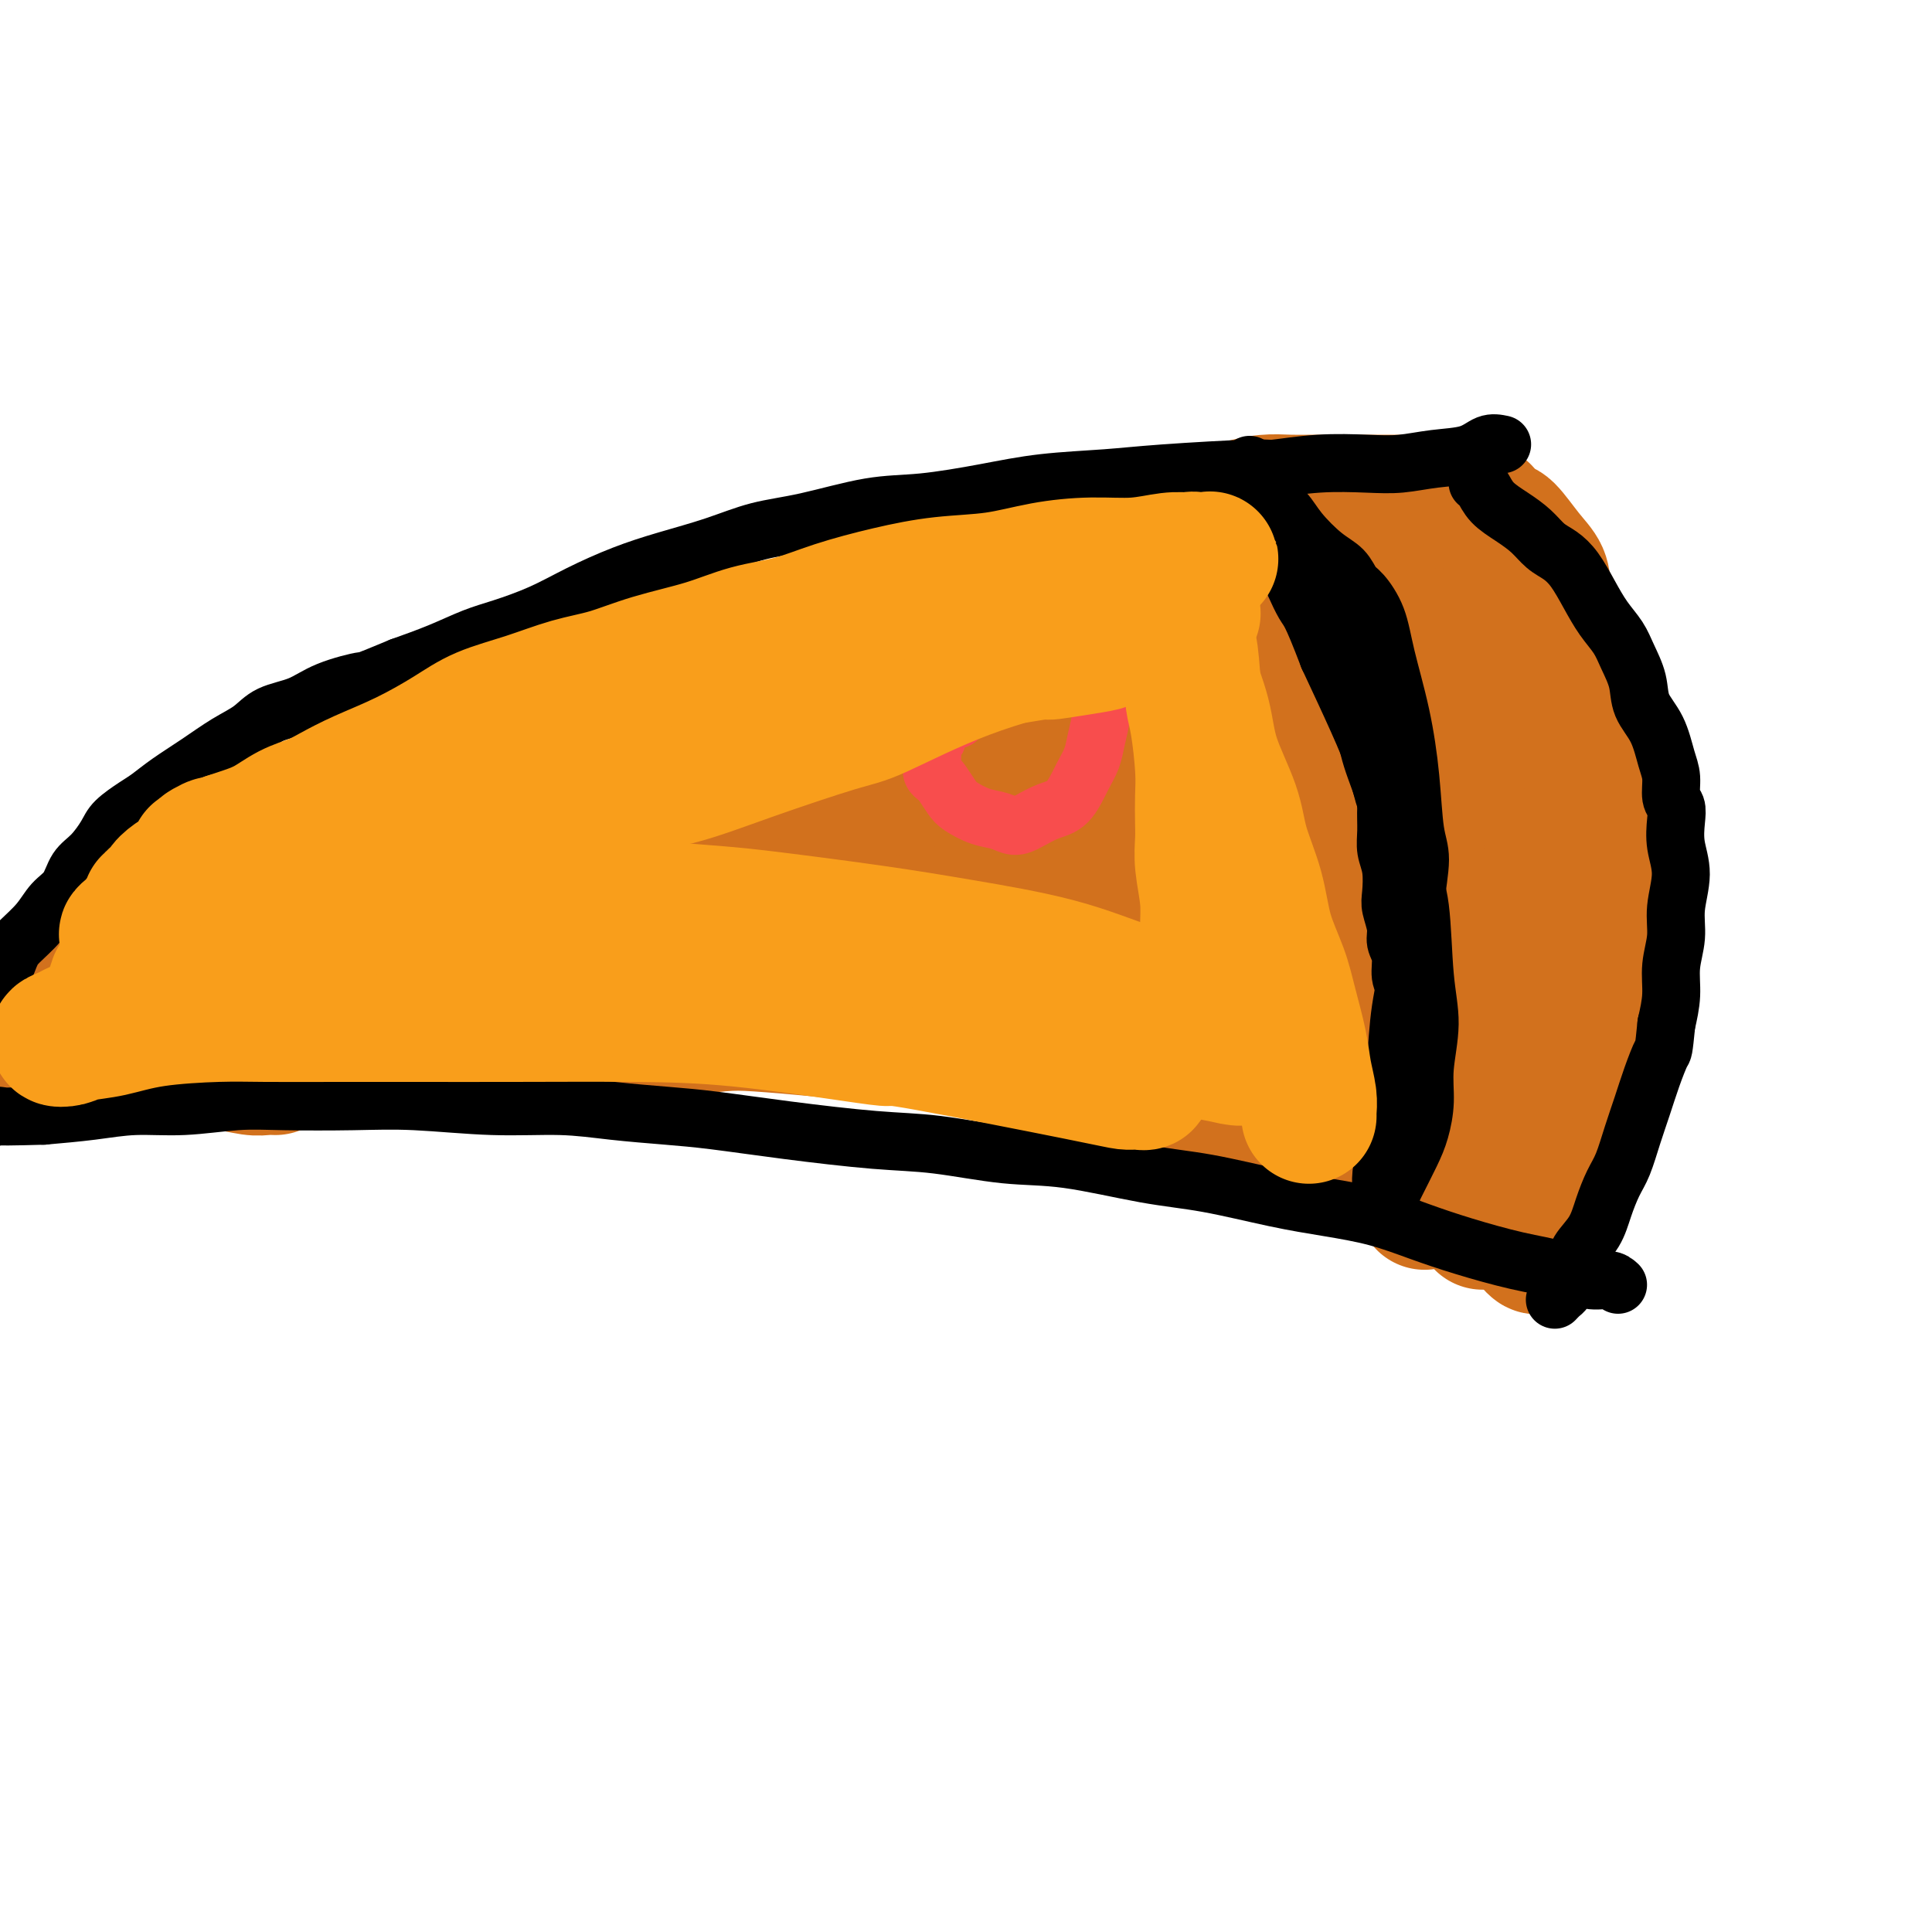 <svg viewBox='0 0 400 400' version='1.1' xmlns='http://www.w3.org/2000/svg' xmlns:xlink='http://www.w3.org/1999/xlink'><g fill='none' stroke='#D2711D' stroke-width='28' stroke-linecap='round' stroke-linejoin='round'><path d='M280,142c-2.564,-0.792 -5.128,-1.584 -7,-2c-1.872,-0.416 -3.053,-0.456 -5,-1c-1.947,-0.544 -4.659,-1.593 -7,-2c-2.341,-0.407 -4.310,-0.172 -7,0c-2.690,0.172 -6.099,0.280 -9,0c-2.901,-0.280 -5.293,-0.949 -9,-1c-3.707,-0.051 -8.728,0.515 -13,1c-4.272,0.485 -7.796,0.889 -11,1c-3.204,0.111 -6.090,-0.071 -9,0c-2.910,0.071 -5.845,0.394 -9,1c-3.155,0.606 -6.528,1.495 -10,2c-3.472,0.505 -7.041,0.628 -11,1c-3.959,0.372 -8.308,0.995 -12,2c-3.692,1.005 -6.728,2.394 -10,3c-3.272,0.606 -6.778,0.431 -10,1c-3.222,0.569 -6.158,1.881 -9,3c-2.842,1.119 -5.590,2.043 -9,3c-3.410,0.957 -7.481,1.947 -11,3c-3.519,1.053 -6.486,2.168 -9,3c-2.514,0.832 -4.575,1.381 -7,2c-2.425,0.619 -5.212,1.310 -8,2'/><path d='M88,164c-9.154,3.132 -5.539,2.964 -5,3c0.539,0.036 -2.000,0.278 -4,1c-2.000,0.722 -3.462,1.923 -5,3c-1.538,1.077 -3.151,2.029 -5,3c-1.849,0.971 -3.934,1.962 -6,3c-2.066,1.038 -4.113,2.124 -6,3c-1.887,0.876 -3.615,1.541 -5,2c-1.385,0.459 -2.427,0.711 -3,1c-0.573,0.289 -0.676,0.613 -1,1c-0.324,0.387 -0.870,0.836 -1,1c-0.130,0.164 0.157,0.044 0,0c-0.157,-0.044 -0.759,-0.013 -1,0c-0.241,0.013 -0.120,0.006 0,0'/><path d='M46,185c-6.498,3.475 -1.742,1.663 0,1c1.742,-0.663 0.469,-0.179 0,0c-0.469,0.179 -0.134,0.051 0,0c0.134,-0.051 0.067,-0.026 0,0'/><path d='M281,150c0.000,0.000 0.100,0.100 0.1,0.1'/><path d='M286,146c0.000,0.000 0.000,1.000 0,1'/><path d='M286,147c0.064,0.431 0.224,1.007 0,2c-0.224,0.993 -0.832,2.401 -1,3c-0.168,0.599 0.105,0.388 0,2c-0.105,1.612 -0.589,5.048 -1,7c-0.411,1.952 -0.750,2.419 -1,3c-0.250,0.581 -0.411,1.277 -1,3c-0.589,1.723 -1.607,4.475 -2,6c-0.393,1.525 -0.162,1.824 0,2c0.162,0.176 0.254,0.228 0,1c-0.254,0.772 -0.852,2.262 -1,3c-0.148,0.738 0.156,0.722 0,1c-0.156,0.278 -0.773,0.851 -1,1c-0.227,0.149 -0.065,-0.124 0,0c0.065,0.124 0.032,0.646 0,1c-0.032,0.354 -0.065,0.542 0,1c0.065,0.458 0.228,1.187 0,2c-0.228,0.813 -0.846,1.710 -1,3c-0.154,1.290 0.155,2.975 0,4c-0.155,1.025 -0.774,1.392 -1,2c-0.226,0.608 -0.061,1.458 0,2c0.061,0.542 0.016,0.775 0,1c-0.016,0.225 -0.004,0.441 0,1c0.004,0.559 0.001,1.460 0,2c-0.001,0.540 0.001,0.719 0,1c-0.001,0.281 -0.004,0.665 0,1c0.004,0.335 0.015,0.623 0,1c-0.015,0.377 -0.056,0.843 0,1c0.056,0.157 0.207,0.004 0,0c-0.207,-0.004 -0.774,0.142 -1,0c-0.226,-0.142 -0.113,-0.571 0,-1'/><path d='M275,203c-1.702,8.703 -0.456,2.460 0,0c0.456,-2.460 0.122,-1.136 0,-1c-0.122,0.136 -0.031,-0.915 0,-2c0.031,-1.085 0.004,-2.205 0,-3c-0.004,-0.795 0.015,-1.265 0,-2c-0.015,-0.735 -0.066,-1.734 0,-3c0.066,-1.266 0.248,-2.799 0,-3c-0.248,-0.201 -0.925,0.931 0,-2c0.925,-2.931 3.453,-9.926 5,-15c1.547,-5.074 2.113,-8.226 3,-11c0.887,-2.774 2.093,-5.171 3,-7c0.907,-1.829 1.513,-3.089 2,-4c0.487,-0.911 0.854,-1.474 1,-2c0.146,-0.526 0.069,-1.015 0,-1c-0.069,0.015 -0.132,0.532 0,0c0.132,-0.532 0.459,-2.115 1,-4c0.541,-1.885 1.298,-4.074 2,-6c0.702,-1.926 1.351,-3.590 2,-5c0.649,-1.410 1.298,-2.564 2,-4c0.702,-1.436 1.456,-3.152 2,-4c0.544,-0.848 0.878,-0.827 1,-1c0.122,-0.173 0.033,-0.542 0,-1c-0.033,-0.458 -0.009,-1.007 0,-1c0.009,0.007 0.002,0.569 0,1c-0.002,0.431 -0.001,0.732 0,1c0.001,0.268 0.000,0.505 0,1c-0.000,0.495 -0.000,1.249 0,2c0.000,0.751 0.000,1.500 0,2c-0.000,0.500 -0.000,0.750 0,1'/><path d='M299,129c-0.354,2.157 -1.240,3.551 -2,5c-0.760,1.449 -1.396,2.954 -2,5c-0.604,2.046 -1.178,4.634 -2,7c-0.822,2.366 -1.892,4.510 -3,7c-1.108,2.490 -2.255,5.326 -3,8c-0.745,2.674 -1.089,5.185 -2,8c-0.911,2.815 -2.391,5.935 -3,8c-0.609,2.065 -0.349,3.074 -1,7c-0.651,3.926 -2.213,10.767 -3,14c-0.787,3.233 -0.800,2.858 -1,3c-0.200,0.142 -0.586,0.800 -1,2c-0.414,1.200 -0.857,2.942 -1,5c-0.143,2.058 0.014,4.431 0,6c-0.014,1.569 -0.200,2.332 0,4c0.200,1.668 0.786,4.239 1,6c0.214,1.761 0.057,2.710 0,4c-0.057,1.290 -0.015,2.920 0,4c0.015,1.080 0.004,1.611 0,2c-0.004,0.389 -0.001,0.636 0,1c0.001,0.364 0.001,0.845 0,1c-0.001,0.155 -0.001,-0.016 0,0c0.001,0.016 0.004,0.218 0,0c-0.004,-0.218 -0.015,-0.857 0,-1c0.015,-0.143 0.056,0.209 0,0c-0.056,-0.209 -0.207,-0.979 0,-2c0.207,-1.021 0.774,-2.292 1,-3c0.226,-0.708 0.113,-0.854 0,-1'/><path d='M277,229c0.169,-1.359 0.090,-1.758 0,-2c-0.090,-0.242 -0.193,-0.328 0,-2c0.193,-1.672 0.681,-4.931 1,-9c0.319,-4.069 0.468,-8.949 1,-13c0.532,-4.051 1.449,-7.272 2,-10c0.551,-2.728 0.738,-4.961 1,-6c0.262,-1.039 0.599,-0.883 1,-2c0.401,-1.117 0.867,-3.506 1,-5c0.133,-1.494 -0.067,-2.095 0,-3c0.067,-0.905 0.399,-2.116 1,-4c0.601,-1.884 1.470,-4.441 2,-7c0.530,-2.559 0.722,-5.119 1,-7c0.278,-1.881 0.644,-3.082 1,-4c0.356,-0.918 0.704,-1.554 1,-2c0.296,-0.446 0.541,-0.702 1,-2c0.459,-1.298 1.132,-3.639 2,-6c0.868,-2.361 1.931,-4.743 3,-7c1.069,-2.257 2.143,-4.391 3,-6c0.857,-1.609 1.498,-2.694 2,-3c0.502,-0.306 0.867,0.166 1,0c0.133,-0.166 0.036,-0.971 0,-1c-0.036,-0.029 -0.010,0.716 0,1c0.010,0.284 0.003,0.106 0,0c-0.003,-0.106 -0.001,-0.142 0,0c0.001,0.142 0.000,0.461 0,1c-0.000,0.539 -0.000,1.299 0,2c0.000,0.701 0.000,1.343 0,2c-0.000,0.657 -0.000,1.328 0,2'/><path d='M302,136c0.272,2.247 0.451,4.363 1,7c0.549,2.637 1.468,5.795 2,9c0.532,3.205 0.678,6.458 1,9c0.322,2.542 0.820,4.375 1,7c0.180,2.625 0.042,6.043 0,8c-0.042,1.957 0.011,2.451 0,7c-0.011,4.549 -0.086,13.151 0,17c0.086,3.849 0.333,2.945 0,5c-0.333,2.055 -1.245,7.070 -2,11c-0.755,3.930 -1.354,6.777 -2,9c-0.646,2.223 -1.340,3.824 -2,6c-0.660,2.176 -1.287,4.928 -2,7c-0.713,2.072 -1.512,3.465 -2,5c-0.488,1.535 -0.667,3.211 -1,4c-0.333,0.789 -0.821,0.692 -1,1c-0.179,0.308 -0.048,1.022 0,1c0.048,-0.022 0.012,-0.781 0,-1c-0.012,-0.219 -0.001,0.102 0,0c0.001,-0.102 -0.008,-0.626 0,-1c0.008,-0.374 0.032,-0.596 0,-1c-0.032,-0.404 -0.122,-0.988 0,-2c0.122,-1.012 0.455,-2.450 1,-6c0.545,-3.550 1.302,-9.211 2,-14c0.698,-4.789 1.339,-8.707 2,-13c0.661,-4.293 1.343,-8.960 2,-13c0.657,-4.040 1.290,-7.454 2,-10c0.710,-2.546 1.499,-4.224 2,-7c0.501,-2.776 0.715,-6.650 1,-11c0.285,-4.350 0.643,-9.175 1,-14'/><path d='M308,156c2.082,-15.972 1.288,-10.402 1,-9c-0.288,1.402 -0.070,-1.366 0,-3c0.070,-1.634 -0.008,-2.136 0,-2c0.008,0.136 0.104,0.909 0,0c-0.104,-0.909 -0.406,-3.498 -1,-6c-0.594,-2.502 -1.480,-4.915 -2,-8c-0.520,-3.085 -0.675,-6.842 -1,-10c-0.325,-3.158 -0.819,-5.719 -1,-7c-0.181,-1.281 -0.049,-1.284 0,-1c0.049,0.284 0.013,0.854 0,1c-0.013,0.146 -0.005,-0.133 0,0c0.005,0.133 0.007,0.679 0,1c-0.007,0.321 -0.021,0.417 0,1c0.021,0.583 0.078,1.652 0,2c-0.078,0.348 -0.292,-0.024 0,1c0.292,1.024 1.089,3.443 2,6c0.911,2.557 1.935,5.250 3,8c1.065,2.750 2.172,5.555 3,8c0.828,2.445 1.377,4.529 2,7c0.623,2.471 1.318,5.330 2,8c0.682,2.670 1.350,5.153 2,8c0.650,2.847 1.282,6.058 2,9c0.718,2.942 1.522,5.613 2,8c0.478,2.387 0.629,4.489 1,7c0.371,2.511 0.963,5.432 1,8c0.037,2.568 -0.482,4.784 -1,7'/><path d='M323,200c0.271,4.744 0.449,5.605 0,8c-0.449,2.395 -1.525,6.323 -2,8c-0.475,1.677 -0.350,1.102 -1,3c-0.650,1.898 -2.075,6.269 -3,9c-0.925,2.731 -1.351,3.823 -2,5c-0.649,1.177 -1.523,2.441 -2,4c-0.477,1.559 -0.559,3.414 -1,5c-0.441,1.586 -1.243,2.904 -2,4c-0.757,1.096 -1.471,1.969 -2,3c-0.529,1.031 -0.874,2.221 -1,3c-0.126,0.779 -0.034,1.146 0,1c0.034,-0.146 0.010,-0.805 0,-1c-0.010,-0.195 -0.007,0.076 0,0c0.007,-0.076 0.017,-0.497 0,-1c-0.017,-0.503 -0.061,-1.087 0,-1c0.061,0.087 0.228,0.844 1,-2c0.772,-2.844 2.148,-9.288 3,-15c0.852,-5.712 1.180,-10.693 2,-15c0.820,-4.307 2.132,-7.939 3,-11c0.868,-3.061 1.293,-5.551 2,-8c0.707,-2.449 1.696,-4.858 2,-6c0.304,-1.142 -0.076,-1.016 0,-3c0.076,-1.984 0.609,-6.079 1,-10c0.391,-3.921 0.641,-7.667 1,-11c0.359,-3.333 0.828,-6.254 1,-8c0.172,-1.746 0.046,-2.316 0,-3c-0.046,-0.684 -0.013,-1.481 0,-2c0.013,-0.519 0.007,-0.759 0,-1'/><path d='M323,155c0.244,-5.689 -0.644,-0.911 -1,1c-0.356,1.911 -0.178,0.956 0,0'/><path d='M294,104c-1.365,-0.000 -2.731,-0.000 -4,0c-1.269,0.000 -2.442,0.000 -4,0c-1.558,-0.000 -3.500,-0.001 -5,0c-1.500,0.001 -2.557,0.003 -4,0c-1.443,-0.003 -3.273,-0.012 -5,0c-1.727,0.012 -3.352,0.045 -5,0c-1.648,-0.045 -3.318,-0.167 -5,0c-1.682,0.167 -3.376,0.623 -5,1c-1.624,0.377 -3.179,0.675 -5,1c-1.821,0.325 -3.907,0.679 -6,1c-2.093,0.321 -4.194,0.611 -6,1c-1.806,0.389 -3.318,0.877 -5,1c-1.682,0.123 -3.536,-0.119 -5,0c-1.464,0.119 -2.540,0.597 -4,1c-1.460,0.403 -3.304,0.729 -5,1c-1.696,0.271 -3.243,0.487 -5,1c-1.757,0.513 -3.725,1.322 -6,2c-2.275,0.678 -4.856,1.224 -8,2c-3.144,0.776 -6.849,1.782 -10,3c-3.151,1.218 -5.748,2.647 -9,4c-3.252,1.353 -7.160,2.631 -11,4c-3.840,1.369 -7.611,2.830 -11,4c-3.389,1.170 -6.397,2.049 -9,3c-2.603,0.951 -4.802,1.976 -7,3'/><path d='M145,137c-13.332,4.578 -11.164,3.522 -12,4c-0.836,0.478 -4.678,2.489 -9,4c-4.322,1.511 -9.125,2.523 -13,4c-3.875,1.477 -6.822,3.420 -9,5c-2.178,1.580 -3.587,2.798 -6,4c-2.413,1.202 -5.828,2.388 -9,4c-3.172,1.612 -6.099,3.650 -9,5c-2.901,1.350 -5.777,2.010 -8,3c-2.223,0.990 -3.793,2.308 -5,3c-1.207,0.692 -2.049,0.759 -3,1c-0.951,0.241 -2.009,0.657 -3,1c-0.991,0.343 -1.915,0.614 -3,1c-1.085,0.386 -2.331,0.888 -3,1c-0.669,0.112 -0.762,-0.166 -1,0c-0.238,0.166 -0.621,0.777 -1,1c-0.379,0.223 -0.753,0.058 -1,0c-0.247,-0.058 -0.368,-0.007 0,0c0.368,0.007 1.223,-0.028 1,0c-0.223,0.028 -1.524,0.121 1,0c2.524,-0.121 8.873,-0.456 13,-1c4.127,-0.544 6.034,-1.297 10,-3c3.966,-1.703 9.993,-4.356 15,-6c5.007,-1.644 8.994,-2.280 14,-4c5.006,-1.720 11.033,-4.523 15,-7c3.967,-2.477 5.876,-4.628 10,-7c4.124,-2.372 10.464,-4.963 15,-7c4.536,-2.037 7.268,-3.518 10,-5'/><path d='M154,138c9.901,-5.199 9.655,-5.196 12,-6c2.345,-0.804 7.281,-2.417 11,-4c3.719,-1.583 6.221,-3.138 9,-4c2.779,-0.862 5.833,-1.030 9,-1c3.167,0.030 6.446,0.260 9,0c2.554,-0.260 4.384,-1.009 7,-1c2.616,0.009 6.018,0.776 9,1c2.982,0.224 5.545,-0.095 8,0c2.455,0.095 4.801,0.603 7,1c2.199,0.397 4.250,0.683 7,1c2.750,0.317 6.198,0.666 9,1c2.802,0.334 4.956,0.654 7,1c2.044,0.346 3.976,0.719 6,1c2.024,0.281 4.140,0.469 6,1c1.860,0.531 3.465,1.406 5,2c1.535,0.594 3.000,0.906 4,1c1.000,0.094 1.536,-0.030 2,0c0.464,0.030 0.858,0.214 1,0c0.142,-0.214 0.034,-0.827 0,-1c-0.034,-0.173 0.006,0.094 0,0c-0.006,-0.094 -0.057,-0.549 0,-1c0.057,-0.451 0.222,-0.898 0,-1c-0.222,-0.102 -0.831,0.139 -1,0c-0.169,-0.139 0.104,-0.660 0,-1c-0.104,-0.340 -0.583,-0.500 -1,-1c-0.417,-0.500 -0.772,-1.340 -2,-2c-1.228,-0.660 -3.331,-1.139 -6,-2c-2.669,-0.861 -5.906,-2.103 -9,-3c-3.094,-0.897 -6.047,-1.448 -9,-2'/><path d='M254,118c-5.659,-1.543 -7.808,-1.900 -10,-2c-2.192,-0.100 -4.429,0.058 -8,0c-3.571,-0.058 -8.478,-0.332 -13,0c-4.522,0.332 -8.660,1.270 -13,2c-4.340,0.730 -8.881,1.253 -13,2c-4.119,0.747 -7.814,1.719 -11,3c-3.186,1.281 -5.862,2.872 -9,4c-3.138,1.128 -6.740,1.795 -10,3c-3.260,1.205 -6.180,2.950 -9,4c-2.820,1.050 -5.540,1.406 -7,2c-1.460,0.594 -1.659,1.427 -2,2c-0.341,0.573 -0.822,0.885 -1,1c-0.178,0.115 -0.051,0.033 0,0c0.051,-0.033 0.025,-0.016 0,0'/><path d='M307,106c1.139,1.280 2.279,2.560 3,3c0.721,0.440 1.025,0.039 2,1c0.975,0.961 2.622,3.283 4,5c1.378,1.717 2.488,2.828 3,4c0.512,1.172 0.428,2.404 1,4c0.572,1.596 1.802,3.557 3,6c1.198,2.443 2.363,5.369 3,8c0.637,2.631 0.745,4.967 1,7c0.255,2.033 0.657,3.763 1,6c0.343,2.237 0.629,4.981 1,8c0.371,3.019 0.829,6.315 1,9c0.171,2.685 0.056,4.761 0,7c-0.056,2.239 -0.053,4.643 0,7c0.053,2.357 0.155,4.667 0,7c-0.155,2.333 -0.566,4.689 -1,7c-0.434,2.311 -0.890,4.578 -1,7c-0.110,2.422 0.125,4.998 0,7c-0.125,2.002 -0.612,3.429 -1,5c-0.388,1.571 -0.679,3.286 -1,5c-0.321,1.714 -0.674,3.429 -1,5c-0.326,1.571 -0.626,3.000 -1,4c-0.374,1.000 -0.821,1.571 -1,2c-0.179,0.429 -0.089,0.714 0,1'/><path d='M323,231c-1.470,7.567 -1.646,4.986 -2,5c-0.354,0.014 -0.886,2.624 -1,4c-0.114,1.376 0.191,1.516 0,2c-0.191,0.484 -0.878,1.310 -1,2c-0.122,0.690 0.321,1.243 0,2c-0.321,0.757 -1.406,1.718 -2,3c-0.594,1.282 -0.698,2.884 -1,4c-0.302,1.116 -0.800,1.748 -1,2c-0.200,0.252 -0.100,0.126 0,0'/><path d='M48,218c2.447,-0.444 4.895,-0.888 7,-1c2.105,-0.112 3.869,0.110 6,0c2.131,-0.110 4.630,-0.550 7,-1c2.370,-0.450 4.612,-0.909 7,-1c2.388,-0.091 4.923,0.186 8,0c3.077,-0.186 6.695,-0.833 10,-1c3.305,-0.167 6.298,0.148 10,0c3.702,-0.148 8.115,-0.758 12,-1c3.885,-0.242 7.243,-0.114 11,0c3.757,0.114 7.915,0.216 12,0c4.085,-0.216 8.098,-0.750 11,-1c2.902,-0.250 4.692,-0.218 8,0c3.308,0.218 8.134,0.621 12,1c3.866,0.379 6.771,0.734 10,1c3.229,0.266 6.782,0.441 11,1c4.218,0.559 9.100,1.500 13,2c3.900,0.500 6.819,0.558 10,1c3.181,0.442 6.623,1.269 10,2c3.377,0.731 6.688,1.365 10,2'/><path d='M233,222c13.440,1.869 9.040,1.543 10,2c0.960,0.457 7.281,1.699 12,3c4.719,1.301 7.836,2.662 11,4c3.164,1.338 6.375,2.654 10,4c3.625,1.346 7.664,2.724 11,4c3.336,1.276 5.968,2.451 9,4c3.032,1.549 6.462,3.473 9,5c2.538,1.527 4.184,2.658 6,4c1.816,1.342 3.803,2.897 5,4c1.197,1.103 1.603,1.755 2,2c0.397,0.245 0.786,0.082 1,0c0.214,-0.082 0.254,-0.081 0,0c-0.254,0.081 -0.800,0.244 -1,0c-0.200,-0.244 -0.053,-0.896 0,-1c0.053,-0.104 0.011,0.340 0,0c-0.011,-0.340 0.007,-1.464 0,-2c-0.007,-0.536 -0.041,-0.484 -2,-2c-1.959,-1.516 -5.843,-4.600 -9,-7c-3.157,-2.400 -5.588,-4.116 -8,-6c-2.412,-1.884 -4.804,-3.934 -8,-6c-3.196,-2.066 -7.195,-4.146 -11,-6c-3.805,-1.854 -7.416,-3.480 -11,-5c-3.584,-1.520 -7.141,-2.932 -12,-5c-4.859,-2.068 -11.021,-4.791 -15,-6c-3.979,-1.209 -5.774,-0.905 -10,-2c-4.226,-1.095 -10.881,-3.589 -16,-5c-5.119,-1.411 -8.702,-1.739 -12,-2c-3.298,-0.261 -6.311,-0.455 -10,-1c-3.689,-0.545 -8.054,-1.441 -13,-2c-4.946,-0.559 -10.473,-0.779 -16,-1'/><path d='M165,199c-10.813,-1.154 -12.346,-1.038 -16,-1c-3.654,0.038 -9.429,-0.002 -14,0c-4.571,0.002 -7.940,0.046 -11,0c-3.060,-0.046 -5.813,-0.181 -9,0c-3.187,0.181 -6.808,0.679 -10,1c-3.192,0.321 -5.956,0.464 -9,1c-3.044,0.536 -6.370,1.464 -9,2c-2.630,0.536 -4.565,0.679 -6,1c-1.435,0.321 -2.369,0.818 -3,1c-0.631,0.182 -0.959,0.048 -1,0c-0.041,-0.048 0.206,-0.009 0,0c-0.206,0.009 -0.866,-0.013 -1,0c-0.134,0.013 0.259,0.060 0,0c-0.259,-0.060 -1.168,-0.226 -2,0c-0.832,0.226 -1.586,0.845 -3,1c-1.414,0.155 -3.489,-0.155 -5,0c-1.511,0.155 -2.457,0.773 -3,1c-0.543,0.227 -0.682,0.061 -1,0c-0.318,-0.061 -0.817,-0.016 -1,0c-0.183,0.016 -0.052,0.005 0,0c0.052,-0.005 0.026,-0.002 0,0'/><path d='M61,206c-8.272,1.060 -1.951,-0.290 3,-1c4.951,-0.710 8.531,-0.779 12,-1c3.469,-0.221 6.827,-0.595 11,-1c4.173,-0.405 9.163,-0.840 15,-1c5.837,-0.160 12.522,-0.043 18,0c5.478,0.043 9.748,0.012 15,0c5.252,-0.012 11.487,-0.005 17,0c5.513,0.005 10.304,0.007 15,0c4.696,-0.007 9.298,-0.025 14,0c4.702,0.025 9.506,0.093 14,0c4.494,-0.093 8.679,-0.346 13,0c4.321,0.346 8.778,1.290 13,2c4.222,0.710 8.208,1.187 12,2c3.792,0.813 7.391,1.962 11,3c3.609,1.038 7.227,1.966 10,3c2.773,1.034 4.700,2.176 7,3c2.300,0.824 4.974,1.332 7,2c2.026,0.668 3.404,1.496 5,2c1.596,0.504 3.408,0.686 5,1c1.592,0.314 2.963,0.762 4,1c1.037,0.238 1.741,0.266 2,0c0.259,-0.266 0.073,-0.827 0,-1c-0.073,-0.173 -0.033,0.040 0,0c0.033,-0.040 0.061,-0.333 -2,-2c-2.061,-1.667 -6.210,-4.707 -10,-7c-3.790,-2.293 -7.221,-3.839 -13,-6c-5.779,-2.161 -13.905,-4.938 -20,-7c-6.095,-2.062 -10.160,-3.408 -16,-5c-5.840,-1.592 -13.457,-3.429 -21,-5c-7.543,-1.571 -15.012,-2.878 -23,-4c-7.988,-1.122 -16.494,-2.061 -25,-3'/><path d='M154,181c-11.865,-1.538 -17.527,-1.881 -23,-2c-5.473,-0.119 -10.755,-0.012 -16,0c-5.245,0.012 -10.452,-0.070 -15,0c-4.548,0.070 -8.438,0.291 -12,1c-3.562,0.709 -6.797,1.907 -10,3c-3.203,1.093 -6.375,2.083 -9,3c-2.625,0.917 -4.702,1.762 -6,2c-1.298,0.238 -1.816,-0.133 -2,0c-0.184,0.133 -0.032,0.768 0,1c0.032,0.232 -0.054,0.060 0,0c0.054,-0.060 0.247,-0.009 1,0c0.753,0.009 2.064,-0.025 5,0c2.936,0.025 7.496,0.108 12,0c4.504,-0.108 8.953,-0.406 14,-1c5.047,-0.594 10.693,-1.482 16,-2c5.307,-0.518 10.277,-0.666 16,-1c5.723,-0.334 12.200,-0.854 19,-1c6.800,-0.146 13.921,0.084 17,0c3.079,-0.084 2.114,-0.480 9,0c6.886,0.480 21.623,1.837 27,2c5.377,0.163 1.395,-0.868 7,0c5.605,0.868 20.799,3.634 27,5c6.201,1.366 3.411,1.332 7,2c3.589,0.668 13.558,2.039 19,3c5.442,0.961 6.358,1.512 8,2c1.642,0.488 4.009,0.912 6,1c1.991,0.088 3.606,-0.162 5,0c1.394,0.162 2.568,0.736 3,1c0.432,0.264 0.124,0.218 0,0c-0.124,-0.218 -0.062,-0.609 0,-1'/><path d='M279,199c11.777,2.116 3.718,0.906 -1,0c-4.718,-0.906 -6.097,-1.506 -10,-3c-3.903,-1.494 -10.332,-3.880 -16,-6c-5.668,-2.120 -10.577,-3.975 -16,-6c-5.423,-2.025 -11.362,-4.221 -13,-5c-1.638,-0.779 1.025,-0.141 -6,-2c-7.025,-1.859 -23.739,-6.215 -31,-8c-7.261,-1.785 -5.069,-1.000 -9,-1c-3.931,0.000 -13.986,-0.785 -20,-1c-6.014,-0.215 -7.986,0.138 -10,0c-2.014,-0.138 -4.071,-0.769 -5,-1c-0.929,-0.231 -0.729,-0.062 -1,0c-0.271,0.062 -1.012,0.016 -1,0c0.012,-0.016 0.777,-0.001 1,0c0.223,0.001 -0.096,-0.013 0,0c0.096,0.013 0.607,0.054 1,0c0.393,-0.054 0.668,-0.204 1,0c0.332,0.204 0.723,0.762 2,1c1.277,0.238 3.441,0.158 6,0c2.559,-0.158 5.513,-0.392 11,0c5.487,0.392 13.508,1.410 17,2c3.492,0.590 2.456,0.750 7,1c4.544,0.250 14.669,0.589 19,1c4.331,0.411 2.869,0.895 7,1c4.131,0.105 13.854,-0.168 20,0c6.146,0.168 8.713,0.777 12,1c3.287,0.223 7.293,0.060 10,0c2.707,-0.060 4.113,-0.016 6,0c1.887,0.016 4.253,0.005 6,0c1.747,-0.005 2.873,-0.002 4,0'/><path d='M270,173c20.268,1.026 6.939,0.090 2,0c-4.939,-0.090 -1.488,0.665 0,1c1.488,0.335 1.013,0.249 0,0c-1.013,-0.249 -2.562,-0.661 -4,-1c-1.438,-0.339 -2.763,-0.605 -8,-3c-5.237,-2.395 -14.386,-6.918 -19,-10c-4.614,-3.082 -4.694,-4.723 -6,-6c-1.306,-1.277 -3.839,-2.192 -5,-3c-1.161,-0.808 -0.949,-1.510 -1,-2c-0.051,-0.490 -0.364,-0.769 -1,-1c-0.636,-0.231 -1.596,-0.416 -4,-1c-2.404,-0.584 -6.251,-1.569 -8,-2c-1.749,-0.431 -1.401,-0.309 -2,0c-0.599,0.309 -2.147,0.803 -3,1c-0.853,0.197 -1.013,0.095 -1,0c0.013,-0.095 0.199,-0.184 0,0c-0.199,0.184 -0.784,0.642 -2,1c-1.216,0.358 -3.064,0.618 -5,1c-1.936,0.382 -3.959,0.886 -6,1c-2.041,0.114 -4.099,-0.162 -5,0c-0.901,0.162 -0.645,0.761 -1,1c-0.355,0.239 -1.321,0.119 -2,0c-0.679,-0.119 -1.070,-0.236 -1,0c0.070,0.236 0.600,0.825 1,1c0.400,0.175 0.668,-0.064 1,0c0.332,0.064 0.728,0.429 3,1c2.272,0.571 6.419,1.346 10,2c3.581,0.654 6.594,1.187 10,2c3.406,0.813 7.203,1.907 11,3'/><path d='M224,159c7.013,1.694 7.047,1.428 10,2c2.953,0.572 8.827,1.981 13,3c4.173,1.019 6.647,1.646 10,2c3.353,0.354 7.584,0.434 11,1c3.416,0.566 6.015,1.617 8,2c1.985,0.383 3.355,0.099 5,0c1.645,-0.099 3.565,-0.011 4,0c0.435,0.011 -0.616,-0.053 -1,0c-0.384,0.053 -0.101,0.225 0,0c0.101,-0.225 0.021,-0.847 0,-1c-0.021,-0.153 0.018,0.162 0,0c-0.018,-0.162 -0.093,-0.800 0,-1c0.093,-0.200 0.353,0.037 0,0c-0.353,-0.037 -1.318,-0.349 -2,-1c-0.682,-0.651 -1.081,-1.641 -4,-3c-2.919,-1.359 -8.358,-3.089 -11,-4c-2.642,-0.911 -2.487,-1.004 -9,-2c-6.513,-0.996 -19.696,-2.894 -29,-3c-9.304,-0.106 -14.731,1.580 -24,4c-9.269,2.420 -22.380,5.575 -28,7c-5.620,1.425 -3.749,1.122 -3,1c0.749,-0.122 0.374,-0.061 0,0'/><path d='M55,200c-0.177,-0.089 -0.353,-0.179 -1,0c-0.647,0.179 -1.764,0.626 -3,1c-1.236,0.374 -2.589,0.675 -4,1c-1.411,0.325 -2.879,0.676 -5,1c-2.121,0.324 -4.894,0.623 -7,1c-2.106,0.377 -3.544,0.833 -5,1c-1.456,0.167 -2.931,0.045 -4,0c-1.069,-0.045 -1.734,-0.013 -2,0c-0.266,0.013 -0.133,0.006 0,0'/><path d='M54,184c-0.221,-0.155 -0.441,-0.310 -2,0c-1.559,0.310 -4.456,1.085 -7,2c-2.544,0.915 -4.736,1.971 -7,3c-2.264,1.029 -4.600,2.031 -7,3c-2.400,0.969 -4.864,1.906 -7,3c-2.136,1.094 -3.944,2.345 -7,4c-3.056,1.655 -7.361,3.715 -10,5c-2.639,1.285 -3.611,1.796 -4,2c-0.389,0.204 -0.194,0.102 0,0'/><path d='M57,221c-0.638,-0.030 -1.276,-0.060 -2,0c-0.724,0.060 -1.535,0.208 -3,0c-1.465,-0.208 -3.585,-0.774 -6,-1c-2.415,-0.226 -5.124,-0.113 -8,0c-2.876,0.113 -5.918,0.226 -9,0c-3.082,-0.226 -6.202,-0.793 -10,-1c-3.798,-0.207 -8.272,-0.056 -12,0c-3.728,0.056 -6.711,0.015 -9,0c-2.289,-0.015 -3.886,-0.004 -5,0c-1.114,0.004 -1.747,0.001 -2,0c-0.253,-0.001 -0.127,-0.001 0,0'/></g>
<g fill='none' stroke='#D2711D' stroke-width='12' stroke-linecap='round' stroke-linejoin='round'><path d='M300,101c0.224,0.457 0.448,0.913 1,1c0.552,0.087 1.432,-0.196 2,0c0.568,0.196 0.823,0.872 1,1c0.177,0.128 0.274,-0.291 1,0c0.726,0.291 2.080,1.292 3,2c0.920,0.708 1.404,1.122 2,2c0.596,0.878 1.303,2.220 2,3c0.697,0.780 1.384,0.998 2,2c0.616,1.002 1.160,2.787 2,4c0.840,1.213 1.975,1.855 3,3c1.025,1.145 1.939,2.794 3,4c1.061,1.206 2.270,1.970 3,3c0.730,1.030 0.983,2.325 2,4c1.017,1.675 2.800,3.728 4,6c1.200,2.272 1.817,4.762 3,7c1.183,2.238 2.934,4.223 4,6c1.066,1.777 1.449,3.344 2,5c0.551,1.656 1.272,3.401 2,5c0.728,1.599 1.463,3.053 2,5c0.537,1.947 0.876,4.386 1,6c0.124,1.614 0.033,2.402 0,4c-0.033,1.598 -0.009,4.007 0,5c0.009,0.993 0.003,0.569 0,1c-0.003,0.431 -0.001,1.715 0,3'/><path d='M345,183c0.145,3.498 0.008,2.745 0,3c-0.008,0.255 0.115,1.520 0,3c-0.115,1.480 -0.467,3.176 -1,5c-0.533,1.824 -1.248,3.777 -2,6c-0.752,2.223 -1.542,4.715 -2,7c-0.458,2.285 -0.585,4.361 -1,6c-0.415,1.639 -1.117,2.840 -2,5c-0.883,2.160 -1.948,5.280 -3,8c-1.052,2.720 -2.091,5.040 -3,8c-0.909,2.960 -1.688,6.560 -2,8c-0.312,1.440 -0.156,0.720 0,0'/></g>
<g fill='none' stroke='#000000' stroke-width='12' stroke-linecap='round' stroke-linejoin='round'><path d='M306,100c-0.078,-0.042 -0.155,-0.083 0,0c0.155,0.083 0.544,0.291 1,1c0.456,0.709 0.979,1.919 2,3c1.021,1.081 2.542,2.034 4,3c1.458,0.966 2.855,1.944 4,3c1.145,1.056 2.039,2.190 3,3c0.961,0.810 1.991,1.297 3,2c1.009,0.703 1.999,1.621 3,3c1.001,1.379 2.013,3.218 3,5c0.987,1.782 1.950,3.508 3,5c1.050,1.492 2.186,2.749 3,4c0.814,1.251 1.307,2.495 2,4c0.693,1.505 1.587,3.273 2,5c0.413,1.727 0.344,3.415 1,5c0.656,1.585 2.036,3.067 3,5c0.964,1.933 1.513,4.315 2,6c0.487,1.685 0.914,2.672 1,4c0.086,1.328 -0.168,2.996 0,4c0.168,1.004 0.759,1.345 1,2c0.241,0.655 0.132,1.626 0,3c-0.132,1.374 -0.288,3.153 0,5c0.288,1.847 1.020,3.763 1,6c-0.020,2.237 -0.793,4.796 -1,7c-0.207,2.204 0.151,4.055 0,6c-0.151,1.945 -0.810,3.985 -1,6c-0.190,2.015 0.089,4.004 0,6c-0.089,1.996 -0.544,3.998 -1,6'/><path d='M345,212c-0.595,5.929 -0.582,5.251 -1,6c-0.418,0.749 -1.267,2.926 -2,5c-0.733,2.074 -1.352,4.045 -2,6c-0.648,1.955 -1.327,3.895 -2,6c-0.673,2.105 -1.340,4.377 -2,6c-0.660,1.623 -1.314,2.598 -2,4c-0.686,1.402 -1.403,3.230 -2,5c-0.597,1.770 -1.073,3.481 -2,5c-0.927,1.519 -2.304,2.845 -3,4c-0.696,1.155 -0.711,2.141 -1,3c-0.289,0.859 -0.852,1.593 -1,2c-0.148,0.407 0.118,0.488 0,1c-0.118,0.512 -0.619,1.457 -1,2c-0.381,0.543 -0.641,0.685 -1,1c-0.359,0.315 -0.817,0.804 -1,1c-0.183,0.196 -0.092,0.098 0,0'/><path d='M311,92c-0.981,-0.204 -1.962,-0.408 -3,0c-1.038,0.408 -2.131,1.429 -4,2c-1.869,0.571 -4.512,0.693 -7,1c-2.488,0.307 -4.820,0.799 -7,1c-2.180,0.201 -4.208,0.109 -7,0c-2.792,-0.109 -6.347,-0.236 -10,0c-3.653,0.236 -7.403,0.836 -9,1c-1.597,0.164 -1.039,-0.108 -5,0c-3.961,0.108 -12.439,0.597 -18,1c-5.561,0.403 -8.203,0.722 -12,1c-3.797,0.278 -8.749,0.515 -13,1c-4.251,0.485 -7.799,1.217 -12,2c-4.201,0.783 -9.053,1.616 -13,2c-3.947,0.384 -6.990,0.318 -11,1c-4.010,0.682 -8.988,2.110 -13,3c-4.012,0.890 -7.057,1.241 -10,2c-2.943,0.759 -5.785,1.925 -9,3c-3.215,1.075 -6.802,2.060 -10,3c-3.198,0.940 -6.005,1.837 -9,3c-2.995,1.163 -6.178,2.594 -9,4c-2.822,1.406 -5.284,2.788 -8,4c-2.716,1.212 -5.687,2.253 -8,3c-2.313,0.747 -3.969,1.201 -6,2c-2.031,0.799 -4.437,1.943 -7,3c-2.563,1.057 -5.281,2.029 -8,3'/><path d='M83,138c-8.578,3.540 -7.024,2.891 -8,3c-0.976,0.109 -4.482,0.976 -7,2c-2.518,1.024 -4.047,2.205 -6,3c-1.953,0.795 -4.328,1.202 -6,2c-1.672,0.798 -2.639,1.985 -4,3c-1.361,1.015 -3.115,1.856 -5,3c-1.885,1.144 -3.902,2.589 -6,4c-2.098,1.411 -4.276,2.789 -6,4c-1.724,1.211 -2.992,2.257 -4,3c-1.008,0.743 -1.754,1.184 -3,2c-1.246,0.816 -2.990,2.007 -4,3c-1.010,0.993 -1.285,1.787 -2,3c-0.715,1.213 -1.870,2.844 -3,4c-1.130,1.156 -2.236,1.836 -3,3c-0.764,1.164 -1.188,2.813 -2,4c-0.812,1.187 -2.013,1.914 -3,3c-0.987,1.086 -1.758,2.532 -3,4c-1.242,1.468 -2.953,2.960 -4,4c-1.047,1.040 -1.430,1.630 -2,3c-0.570,1.370 -1.329,3.520 -2,5c-0.671,1.480 -1.255,2.291 -2,3c-0.745,0.709 -1.650,1.317 -2,2c-0.350,0.683 -0.145,1.441 0,2c0.145,0.559 0.231,0.919 0,1c-0.231,0.081 -0.780,-0.118 -1,0c-0.220,0.118 -0.111,0.554 0,1c0.111,0.446 0.226,0.903 0,1c-0.226,0.097 -0.792,-0.166 -1,0c-0.208,0.166 -0.060,0.762 0,1c0.060,0.238 0.030,0.119 0,0'/><path d='M-6,214c-5.000,7.333 -2.500,3.667 0,0'/><path d='M335,266c-0.521,-0.472 -1.042,-0.945 -2,-1c-0.958,-0.055 -2.353,0.306 -4,0c-1.647,-0.306 -3.546,-1.279 -6,-2c-2.454,-0.721 -5.464,-1.191 -9,-2c-3.536,-0.809 -7.597,-1.959 -11,-3c-3.403,-1.041 -6.149,-1.974 -9,-3c-2.851,-1.026 -5.807,-2.146 -9,-3c-3.193,-0.854 -6.621,-1.441 -10,-2c-3.379,-0.559 -6.707,-1.090 -11,-2c-4.293,-0.910 -9.551,-2.198 -14,-3c-4.449,-0.802 -8.091,-1.117 -13,-2c-4.909,-0.883 -11.086,-2.333 -16,-3c-4.914,-0.667 -8.566,-0.549 -13,-1c-4.434,-0.451 -9.650,-1.469 -14,-2c-4.350,-0.531 -7.832,-0.576 -13,-1c-5.168,-0.424 -12.021,-1.228 -18,-2c-5.979,-0.772 -11.084,-1.512 -15,-2c-3.916,-0.488 -6.644,-0.723 -10,-1c-3.356,-0.277 -7.342,-0.596 -11,-1c-3.658,-0.404 -6.990,-0.893 -11,-1c-4.010,-0.107 -8.700,0.166 -14,0c-5.300,-0.166 -11.211,-0.773 -16,-1c-4.789,-0.227 -8.455,-0.076 -13,0c-4.545,0.076 -9.968,0.076 -14,0c-4.032,-0.076 -6.671,-0.228 -10,0c-3.329,0.228 -7.346,0.834 -11,1c-3.654,0.166 -6.945,-0.109 -10,0c-3.055,0.109 -5.873,0.603 -9,1c-3.127,0.397 -6.564,0.699 -10,1'/><path d='M9,231c-13.675,0.405 -9.362,-0.084 -9,0c0.362,0.084 -3.228,0.740 -5,1c-1.772,0.260 -1.728,0.122 -2,0c-0.272,-0.122 -0.862,-0.230 -1,0c-0.138,0.230 0.174,0.797 0,1c-0.174,0.203 -0.834,0.040 -1,0c-0.166,-0.040 0.162,0.042 0,0c-0.162,-0.042 -0.814,-0.207 -1,0c-0.186,0.207 0.095,0.788 0,1c-0.095,0.212 -0.564,0.057 -1,0c-0.436,-0.057 -0.839,-0.016 -1,0c-0.161,0.016 -0.081,0.008 0,0'/><path d='M266,111c0.760,0.652 1.520,1.303 2,2c0.480,0.697 0.682,1.439 1,2c0.318,0.561 0.754,0.942 1,1c0.246,0.058 0.302,-0.208 1,1c0.698,1.208 2.036,3.889 3,6c0.964,2.111 1.553,3.653 2,5c0.447,1.347 0.753,2.498 1,4c0.247,1.502 0.436,3.356 1,5c0.564,1.644 1.504,3.079 2,5c0.496,1.921 0.550,4.330 1,6c0.450,1.670 1.298,2.603 2,4c0.702,1.397 1.259,3.258 2,5c0.741,1.742 1.666,3.363 2,5c0.334,1.637 0.076,3.289 0,5c-0.076,1.711 0.031,3.482 0,5c-0.031,1.518 -0.200,2.784 0,4c0.200,1.216 0.771,2.384 1,4c0.229,1.616 0.118,3.681 0,5c-0.118,1.319 -0.243,1.893 0,3c0.243,1.107 0.853,2.746 1,4c0.147,1.254 -0.171,2.124 0,3c0.171,0.876 0.830,1.757 1,3c0.170,1.243 -0.150,2.849 0,4c0.150,1.151 0.771,1.848 1,3c0.229,1.152 0.065,2.758 0,4c-0.065,1.242 -0.033,2.121 0,3'/><path d='M291,212c0.607,8.236 0.125,3.827 0,3c-0.125,-0.827 0.106,1.930 0,4c-0.106,2.070 -0.550,3.453 -1,5c-0.450,1.547 -0.905,3.258 -1,5c-0.095,1.742 0.171,3.517 0,5c-0.171,1.483 -0.778,2.675 -1,4c-0.222,1.325 -0.059,2.782 0,4c0.059,1.218 0.016,2.198 0,3c-0.016,0.802 -0.003,1.428 0,2c0.003,0.572 -0.004,1.091 0,1c0.004,-0.091 0.018,-0.791 0,-1c-0.018,-0.209 -0.067,0.074 0,0c0.067,-0.074 0.251,-0.504 1,-2c0.749,-1.496 2.062,-4.056 3,-6c0.938,-1.944 1.502,-3.271 2,-5c0.498,-1.729 0.930,-3.861 1,-6c0.070,-2.139 -0.222,-4.284 0,-7c0.222,-2.716 0.958,-6.003 1,-9c0.042,-2.997 -0.612,-5.703 -1,-10c-0.388,-4.297 -0.511,-10.186 -1,-14c-0.489,-3.814 -1.343,-5.553 -2,-8c-0.657,-2.447 -1.118,-5.600 -2,-8c-0.882,-2.400 -2.185,-4.045 -3,-6c-0.815,-1.955 -1.143,-4.219 -2,-7c-0.857,-2.781 -2.245,-6.080 -4,-10c-1.755,-3.920 -3.878,-8.460 -6,-13'/><path d='M275,136c-3.845,-10.062 -3.959,-9.217 -5,-11c-1.041,-1.783 -3.011,-6.194 -4,-9c-0.989,-2.806 -0.997,-4.007 -1,-5c-0.003,-0.993 -0.002,-1.779 0,-2c0.002,-0.221 0.003,0.124 0,0c-0.003,-0.124 -0.010,-0.718 0,-1c0.010,-0.282 0.039,-0.251 0,0c-0.039,0.251 -0.145,0.723 0,1c0.145,0.277 0.541,0.360 1,1c0.459,0.640 0.981,1.838 2,4c1.019,2.162 2.537,5.288 4,8c1.463,2.712 2.872,5.010 4,8c1.128,2.990 1.975,6.674 3,10c1.025,3.326 2.229,6.296 3,9c0.771,2.704 1.110,5.144 2,8c0.890,2.856 2.329,6.130 3,9c0.671,2.870 0.572,5.337 1,8c0.428,2.663 1.383,5.523 2,8c0.617,2.477 0.897,4.570 1,7c0.103,2.430 0.027,5.198 0,8c-0.027,2.802 -0.007,5.639 0,8c0.007,2.361 0.002,4.246 0,6c-0.002,1.754 -0.001,3.377 0,5'/><path d='M291,216c0.605,8.399 0.117,4.396 0,4c-0.117,-0.396 0.137,2.814 0,5c-0.137,2.186 -0.663,3.348 -1,5c-0.337,1.652 -0.483,3.795 -1,6c-0.517,2.205 -1.403,4.473 -2,6c-0.597,1.527 -0.903,2.312 -1,3c-0.097,0.688 0.016,1.277 0,1c-0.016,-0.277 -0.160,-1.420 0,-3c0.160,-1.580 0.624,-3.597 1,-6c0.376,-2.403 0.664,-5.192 1,-8c0.336,-2.808 0.722,-5.637 1,-9c0.278,-3.363 0.450,-7.262 1,-11c0.550,-3.738 1.480,-7.316 2,-11c0.520,-3.684 0.632,-7.473 1,-11c0.368,-3.527 0.992,-6.790 1,-9c0.008,-2.210 -0.602,-3.367 -1,-6c-0.398,-2.633 -0.586,-6.744 -1,-11c-0.414,-4.256 -1.056,-8.658 -2,-13c-0.944,-4.342 -2.191,-8.623 -3,-12c-0.809,-3.377 -1.180,-5.851 -2,-8c-0.820,-2.149 -2.089,-3.975 -3,-5c-0.911,-1.025 -1.464,-1.250 -2,-2c-0.536,-0.750 -1.054,-2.024 -2,-3c-0.946,-0.976 -2.319,-1.655 -4,-3c-1.681,-1.345 -3.669,-3.355 -5,-5c-1.331,-1.645 -2.006,-2.926 -3,-4c-0.994,-1.074 -2.306,-1.943 -3,-3c-0.694,-1.057 -0.770,-2.302 -1,-3c-0.230,-0.698 -0.615,-0.849 -1,-1'/><path d='M261,99c-4.000,-4.833 -2.000,-2.417 0,0'/></g>
<g fill='none' stroke='#F84D4D' stroke-width='12' stroke-linecap='round' stroke-linejoin='round'><path d='M227,135c0.429,0.284 0.859,0.568 1,2c0.141,1.432 -0.006,4.012 0,6c0.006,1.988 0.165,3.383 0,5c-0.165,1.617 -0.655,3.455 -1,5c-0.345,1.545 -0.546,2.799 -1,4c-0.454,1.201 -1.160,2.351 -2,4c-0.840,1.649 -1.813,3.798 -3,5c-1.187,1.202 -2.589,1.459 -4,2c-1.411,0.541 -2.833,1.368 -4,2c-1.167,0.632 -2.080,1.068 -3,1c-0.920,-0.068 -1.847,-0.642 -3,-1c-1.153,-0.358 -2.532,-0.502 -4,-1c-1.468,-0.498 -3.024,-1.352 -4,-2c-0.976,-0.648 -1.372,-1.092 -2,-2c-0.628,-0.908 -1.489,-2.281 -2,-3c-0.511,-0.719 -0.673,-0.784 -1,-1c-0.327,-0.216 -0.820,-0.582 -1,-1c-0.180,-0.418 -0.048,-0.889 0,-1c0.048,-0.111 0.012,0.139 0,0c-0.012,-0.139 -0.000,-0.667 0,-1c0.000,-0.333 -0.010,-0.471 0,-1c0.010,-0.529 0.041,-1.450 0,-2c-0.041,-0.550 -0.155,-0.729 0,-1c0.155,-0.271 0.577,-0.636 1,-1'/><path d='M194,153c0.256,-1.415 0.394,-1.451 1,-2c0.606,-0.549 1.678,-1.611 2,-2c0.322,-0.389 -0.106,-0.105 0,0c0.106,0.105 0.744,0.030 1,0c0.256,-0.030 0.128,-0.015 0,0'/></g>
<g fill='none' stroke='#F99E1B' stroke-width='12' stroke-linecap='round' stroke-linejoin='round'><path d='M248,127c-1.727,0.000 -3.455,0.000 -5,0c-1.545,0.000 -2.909,-0.000 -4,0c-1.091,0.000 -1.909,0.000 -3,0c-1.091,-0.000 -2.455,0.000 -3,0c-0.545,0.000 -0.273,0.000 0,0'/></g>
<g fill='none' stroke='#F99E1B' stroke-width='28' stroke-linecap='round' stroke-linejoin='round'><path d='M247,127c-0.306,-0.405 -0.613,-0.810 -1,-1c-0.387,-0.190 -0.855,-0.164 -2,0c-1.145,0.164 -2.968,0.468 -5,1c-2.032,0.532 -4.273,1.293 -7,2c-2.727,0.707 -5.940,1.362 -9,2c-3.060,0.638 -5.966,1.260 -9,2c-3.034,0.740 -6.194,1.597 -10,2c-3.806,0.403 -8.258,0.351 -12,1c-3.742,0.649 -6.774,1.998 -11,3c-4.226,1.002 -9.645,1.658 -14,3c-4.355,1.342 -7.644,3.371 -11,5c-3.356,1.629 -6.778,2.857 -10,4c-3.222,1.143 -6.246,2.201 -9,3c-2.754,0.799 -5.240,1.339 -7,2c-1.760,0.661 -2.795,1.444 -4,2c-1.205,0.556 -2.579,0.886 -3,1c-0.421,0.114 0.110,0.013 0,0c-0.110,-0.013 -0.861,0.064 -1,0c-0.139,-0.064 0.333,-0.268 1,-1c0.667,-0.732 1.530,-1.990 3,-3c1.470,-1.010 3.546,-1.770 6,-3c2.454,-1.230 5.287,-2.930 8,-4c2.713,-1.070 5.305,-1.509 8,-2c2.695,-0.491 5.491,-1.035 9,-2c3.509,-0.965 7.730,-2.353 11,-3c3.270,-0.647 5.588,-0.555 9,-1c3.412,-0.445 7.919,-1.428 12,-2c4.081,-0.572 7.738,-0.735 11,-1c3.262,-0.265 6.131,-0.633 9,-1'/><path d='M209,136c12.136,-2.034 7.975,-1.119 8,-1c0.025,0.119 4.237,-0.556 7,-1c2.763,-0.444 4.076,-0.655 5,-1c0.924,-0.345 1.460,-0.825 2,-1c0.540,-0.175 1.085,-0.046 1,0c-0.085,0.046 -0.799,0.009 -1,0c-0.201,-0.009 0.110,0.011 -1,0c-1.110,-0.011 -3.642,-0.051 -9,1c-5.358,1.051 -13.544,3.195 -21,6c-7.456,2.805 -14.183,6.272 -18,8c-3.817,1.728 -4.723,1.719 -9,3c-4.277,1.281 -11.926,3.852 -18,6c-6.074,2.148 -10.572,3.871 -15,5c-4.428,1.129 -8.785,1.662 -13,2c-4.215,0.338 -8.288,0.479 -12,1c-3.712,0.521 -7.063,1.420 -9,2c-1.937,0.580 -2.461,0.841 -3,1c-0.539,0.159 -1.094,0.217 -1,0c0.094,-0.217 0.839,-0.708 1,-1c0.161,-0.292 -0.260,-0.384 1,-1c1.260,-0.616 4.200,-1.754 7,-3c2.800,-1.246 5.459,-2.598 8,-4c2.541,-1.402 4.963,-2.854 9,-4c4.037,-1.146 9.691,-1.986 14,-3c4.309,-1.014 7.275,-2.201 10,-3c2.725,-0.799 5.208,-1.211 9,-2c3.792,-0.789 8.893,-1.954 13,-3c4.107,-1.046 7.221,-1.974 11,-3c3.779,-1.026 8.223,-2.150 12,-3c3.777,-0.850 6.889,-1.425 10,-2'/><path d='M207,135c13.378,-3.061 7.322,-1.212 6,-1c-1.322,0.212 2.091,-1.212 4,-2c1.909,-0.788 2.316,-0.941 3,-1c0.684,-0.059 1.645,-0.024 2,0c0.355,0.024 0.105,0.037 0,0c-0.105,-0.037 -0.065,-0.122 0,0c0.065,0.122 0.154,0.452 -1,1c-1.154,0.548 -3.553,1.313 -6,2c-2.447,0.687 -4.943,1.298 -9,2c-4.057,0.702 -9.673,1.497 -14,2c-4.327,0.503 -7.363,0.713 -11,1c-3.637,0.287 -7.873,0.651 -12,1c-4.127,0.349 -8.143,0.682 -12,1c-3.857,0.318 -7.554,0.621 -10,1c-2.446,0.379 -3.639,0.834 -5,1c-1.361,0.166 -2.888,0.043 -4,0c-1.112,-0.043 -1.807,-0.006 -2,0c-0.193,0.006 0.116,-0.017 0,0c-0.116,0.017 -0.657,0.075 0,0c0.657,-0.075 2.513,-0.284 5,-1c2.487,-0.716 5.606,-1.939 9,-3c3.394,-1.061 7.065,-1.960 11,-3c3.935,-1.040 8.135,-2.223 12,-3c3.865,-0.777 7.396,-1.150 11,-2c3.604,-0.850 7.283,-2.177 11,-3c3.717,-0.823 7.473,-1.141 11,-2c3.527,-0.859 6.826,-2.258 10,-3c3.174,-0.742 6.222,-0.828 9,-1c2.778,-0.172 5.286,-0.431 7,-1c1.714,-0.569 2.632,-1.448 4,-2c1.368,-0.552 3.184,-0.776 5,-1'/><path d='M241,118c16.797,-4.034 7.290,-1.618 4,-1c-3.290,0.618 -0.361,-0.563 1,-1c1.361,-0.437 1.155,-0.132 1,0c-0.155,0.132 -0.260,0.090 -1,0c-0.740,-0.090 -2.114,-0.227 -4,0c-1.886,0.227 -4.282,0.820 -7,1c-2.718,0.180 -5.758,-0.052 -9,0c-3.242,0.052 -6.685,0.387 -10,1c-3.315,0.613 -6.501,1.505 -10,2c-3.499,0.495 -7.311,0.593 -11,1c-3.689,0.407 -7.254,1.123 -11,2c-3.746,0.877 -7.671,1.914 -11,3c-3.329,1.086 -6.061,2.220 -9,3c-2.939,0.780 -6.085,1.205 -9,2c-2.915,0.795 -5.598,1.959 -9,3c-3.402,1.041 -7.521,1.958 -11,3c-3.479,1.042 -6.317,2.209 -9,3c-2.683,0.791 -5.211,1.204 -8,2c-2.789,0.796 -5.840,1.973 -9,3c-3.160,1.027 -6.428,1.903 -9,3c-2.572,1.097 -4.448,2.416 -7,4c-2.552,1.584 -5.781,3.435 -9,5c-3.219,1.565 -6.428,2.846 -9,4c-2.572,1.154 -4.505,2.183 -6,3c-1.495,0.817 -2.550,1.423 -4,2c-1.450,0.577 -3.296,1.124 -5,2c-1.704,0.876 -3.266,2.082 -5,3c-1.734,0.918 -3.638,1.548 -5,2c-1.362,0.452 -2.181,0.726 -3,1'/><path d='M47,174c-8.753,4.204 -4.135,1.714 -3,1c1.135,-0.714 -1.212,0.348 -2,1c-0.788,0.652 -0.015,0.893 0,1c0.015,0.107 -0.727,0.080 -1,0c-0.273,-0.080 -0.078,-0.211 0,0c0.078,0.211 0.040,0.766 0,1c-0.040,0.234 -0.082,0.146 0,0c0.082,-0.146 0.287,-0.352 0,0c-0.287,0.352 -1.065,1.260 -2,2c-0.935,0.740 -2.025,1.313 -3,2c-0.975,0.687 -1.834,1.490 -2,2c-0.166,0.510 0.363,0.728 0,1c-0.363,0.272 -1.617,0.597 -2,1c-0.383,0.403 0.105,0.885 0,1c-0.105,0.115 -0.802,-0.137 -1,0c-0.198,0.137 0.104,0.664 0,1c-0.104,0.336 -0.616,0.482 -1,1c-0.384,0.518 -0.642,1.409 -1,2c-0.358,0.591 -0.817,0.883 -1,1c-0.183,0.117 -0.092,0.058 0,0'/><path d='M28,192c-3.162,2.785 -1.566,0.747 0,0c1.566,-0.747 3.101,-0.202 4,0c0.899,0.202 1.161,0.061 2,0c0.839,-0.061 2.257,-0.043 3,0c0.743,0.043 0.813,0.110 5,0c4.187,-0.110 12.491,-0.396 18,0c5.509,0.396 8.221,1.475 12,2c3.779,0.525 8.623,0.495 13,1c4.377,0.505 8.287,1.546 13,2c4.713,0.454 10.230,0.320 15,0c4.770,-0.320 8.793,-0.827 14,-1c5.207,-0.173 11.598,-0.012 17,0c5.402,0.012 9.814,-0.125 14,0c4.186,0.125 8.144,0.510 13,1c4.856,0.490 10.610,1.083 16,2c5.390,0.917 10.418,2.157 14,3c3.582,0.843 5.720,1.287 9,2c3.280,0.713 7.701,1.693 11,3c3.299,1.307 5.475,2.940 8,4c2.525,1.060 5.400,1.545 7,2c1.600,0.455 1.926,0.879 2,1c0.074,0.121 -0.104,-0.060 0,0c0.104,0.060 0.490,0.362 -2,0c-2.490,-0.362 -7.854,-1.389 -13,-2c-5.146,-0.611 -10.073,-0.805 -15,-1'/><path d='M208,211c-8.866,-1.058 -17.031,-2.704 -24,-4c-6.969,-1.296 -12.744,-2.242 -20,-3c-7.256,-0.758 -15.995,-1.328 -23,-2c-7.005,-0.672 -12.278,-1.447 -19,-2c-6.722,-0.553 -14.894,-0.883 -22,-1c-7.106,-0.117 -13.146,-0.022 -19,0c-5.854,0.022 -11.524,-0.029 -16,0c-4.476,0.029 -7.760,0.137 -15,1c-7.240,0.863 -18.437,2.480 -23,3c-4.563,0.520 -2.492,-0.058 -2,0c0.492,0.058 -0.594,0.751 -1,1c-0.406,0.249 -0.132,0.053 0,0c0.132,-0.053 0.123,0.035 0,0c-0.123,-0.035 -0.361,-0.195 1,0c1.361,0.195 4.319,0.743 7,1c2.681,0.257 5.083,0.222 10,0c4.917,-0.222 12.347,-0.632 19,-1c6.653,-0.368 12.528,-0.695 19,-1c6.472,-0.305 13.541,-0.588 20,-1c6.459,-0.412 12.307,-0.953 19,-1c6.693,-0.047 14.229,0.400 21,1c6.771,0.600 12.776,1.353 19,2c6.224,0.647 12.666,1.188 18,2c5.334,0.812 9.560,1.894 14,3c4.440,1.106 9.093,2.236 13,3c3.907,0.764 7.068,1.164 10,2c2.932,0.836 5.636,2.110 8,3c2.364,0.890 4.390,1.397 6,2c1.610,0.603 2.805,1.301 4,2'/><path d='M232,221c9.147,2.713 4.515,1.995 3,2c-1.515,0.005 0.086,0.734 1,1c0.914,0.266 1.140,0.070 1,0c-0.140,-0.070 -0.648,-0.012 -1,0c-0.352,0.012 -0.550,-0.021 -1,0c-0.450,0.021 -1.151,0.096 -2,0c-0.849,-0.096 -1.845,-0.362 -10,-2c-8.155,-1.638 -23.468,-4.649 -31,-6c-7.532,-1.351 -7.283,-1.041 -8,-1c-0.717,0.041 -2.399,-0.185 -8,-1c-5.601,-0.815 -15.120,-2.218 -23,-3c-7.880,-0.782 -14.121,-0.941 -22,-1c-7.879,-0.059 -17.394,-0.016 -25,0c-7.606,0.016 -13.301,0.006 -19,0c-5.699,-0.006 -11.401,-0.009 -17,0c-5.599,0.009 -11.096,0.030 -15,0c-3.904,-0.030 -6.214,-0.109 -10,0c-3.786,0.109 -9.048,0.408 -13,1c-3.952,0.592 -6.594,1.476 -9,2c-2.406,0.524 -4.577,0.687 -6,1c-1.423,0.313 -2.100,0.775 -3,1c-0.900,0.225 -2.023,0.214 -2,0c0.023,-0.214 1.193,-0.631 2,-1c0.807,-0.369 1.251,-0.690 2,-1c0.749,-0.310 1.803,-0.608 6,-2c4.197,-1.392 11.537,-3.878 18,-5c6.463,-1.122 12.048,-0.879 15,-1c2.952,-0.121 3.272,-0.606 9,-1c5.728,-0.394 16.864,-0.697 28,-1'/><path d='M92,203c11.336,-0.273 13.676,0.546 19,1c5.324,0.454 13.632,0.543 21,1c7.368,0.457 13.797,1.283 20,2c6.203,0.717 12.181,1.326 18,2c5.819,0.674 11.481,1.413 17,2c5.519,0.587 10.897,1.022 19,2c8.103,0.978 18.933,2.501 24,3c5.067,0.499 4.372,-0.024 6,0c1.628,0.024 5.579,0.595 9,1c3.421,0.405 6.311,0.643 8,1c1.689,0.357 2.176,0.834 3,1c0.824,0.166 1.986,0.020 2,0c0.014,-0.020 -1.120,0.086 -2,0c-0.880,-0.086 -1.505,-0.364 -5,-1c-3.495,-0.636 -9.859,-1.631 -17,-3c-7.141,-1.369 -15.060,-3.112 -23,-5c-7.940,-1.888 -15.900,-3.922 -24,-6c-8.100,-2.078 -16.339,-4.199 -24,-6c-7.661,-1.801 -14.746,-3.281 -22,-5c-7.254,-1.719 -14.679,-3.676 -22,-5c-7.321,-1.324 -14.539,-2.016 -21,-3c-6.461,-0.984 -12.167,-2.260 -17,-3c-4.833,-0.740 -8.795,-0.944 -12,-1c-3.205,-0.056 -5.654,0.034 -7,0c-1.346,-0.034 -1.587,-0.193 -2,0c-0.413,0.193 -0.996,0.739 -1,1c-0.004,0.261 0.571,0.236 1,0c0.429,-0.236 0.713,-0.682 6,0c5.287,0.682 15.577,2.491 20,3c4.423,0.509 2.978,-0.283 10,0c7.022,0.283 22.511,1.642 38,3'/><path d='M134,188c15.653,1.236 17.284,1.324 23,2c5.716,0.676 15.517,1.938 23,3c7.483,1.062 12.647,1.924 19,3c6.353,1.076 13.895,2.366 20,4c6.105,1.634 10.774,3.611 15,5c4.226,1.389 8.009,2.191 11,3c2.991,0.809 5.190,1.626 6,2c0.810,0.374 0.231,0.307 0,0c-0.231,-0.307 -0.114,-0.852 0,-1c0.114,-0.148 0.227,0.101 0,0c-0.227,-0.101 -0.793,-0.553 -1,-1c-0.207,-0.447 -0.056,-0.890 0,-1c0.056,-0.110 0.015,0.111 0,0c-0.015,-0.111 -0.004,-0.555 0,-1c0.004,-0.445 0.001,-0.891 0,-1c-0.001,-0.109 -0.001,0.118 0,0c0.001,-0.118 0.001,-0.580 0,-1c-0.001,-0.420 -0.004,-0.796 0,-1c0.004,-0.204 0.015,-0.235 0,-2c-0.015,-1.765 -0.057,-5.265 0,-8c0.057,-2.735 0.211,-4.706 0,-7c-0.211,-2.294 -0.788,-4.913 -1,-7c-0.212,-2.087 -0.060,-3.643 0,-5c0.060,-1.357 0.026,-2.515 0,-4c-0.026,-1.485 -0.046,-3.296 0,-5c0.046,-1.704 0.157,-3.302 0,-6c-0.157,-2.698 -0.581,-6.496 -1,-9c-0.419,-2.504 -0.834,-3.716 -1,-5c-0.166,-1.284 -0.083,-2.642 0,-4'/><path d='M247,141c-0.841,-11.250 -0.943,-4.875 -1,-3c-0.057,1.875 -0.068,-0.751 0,-2c0.068,-1.249 0.214,-1.120 0,-1c-0.214,0.120 -0.789,0.233 -1,0c-0.211,-0.233 -0.057,-0.811 0,-1c0.057,-0.189 0.016,0.010 0,0c-0.016,-0.010 -0.008,-0.228 0,0c0.008,0.228 0.016,0.902 0,1c-0.016,0.098 -0.057,-0.381 0,0c0.057,0.381 0.213,1.620 1,4c0.787,2.380 2.207,5.900 3,9c0.793,3.100 0.960,5.778 2,9c1.040,3.222 2.954,6.986 4,10c1.046,3.014 1.225,5.279 2,8c0.775,2.721 2.148,5.899 3,9c0.852,3.101 1.184,6.124 2,9c0.816,2.876 2.117,5.606 3,8c0.883,2.394 1.347,4.452 2,7c0.653,2.548 1.496,5.587 2,8c0.504,2.413 0.671,4.202 1,6c0.329,1.798 0.820,3.607 1,5c0.180,1.393 0.048,2.370 0,3c-0.048,0.630 -0.013,0.914 0,1c0.013,0.086 0.003,-0.027 0,0c-0.003,0.027 -0.001,0.195 0,0c0.001,-0.195 0.000,-0.753 0,-1c-0.000,-0.247 -0.000,-0.182 0,0c0.000,0.182 0.000,0.481 0,0c-0.000,-0.481 -0.000,-1.740 0,-3'/></g>
</svg>